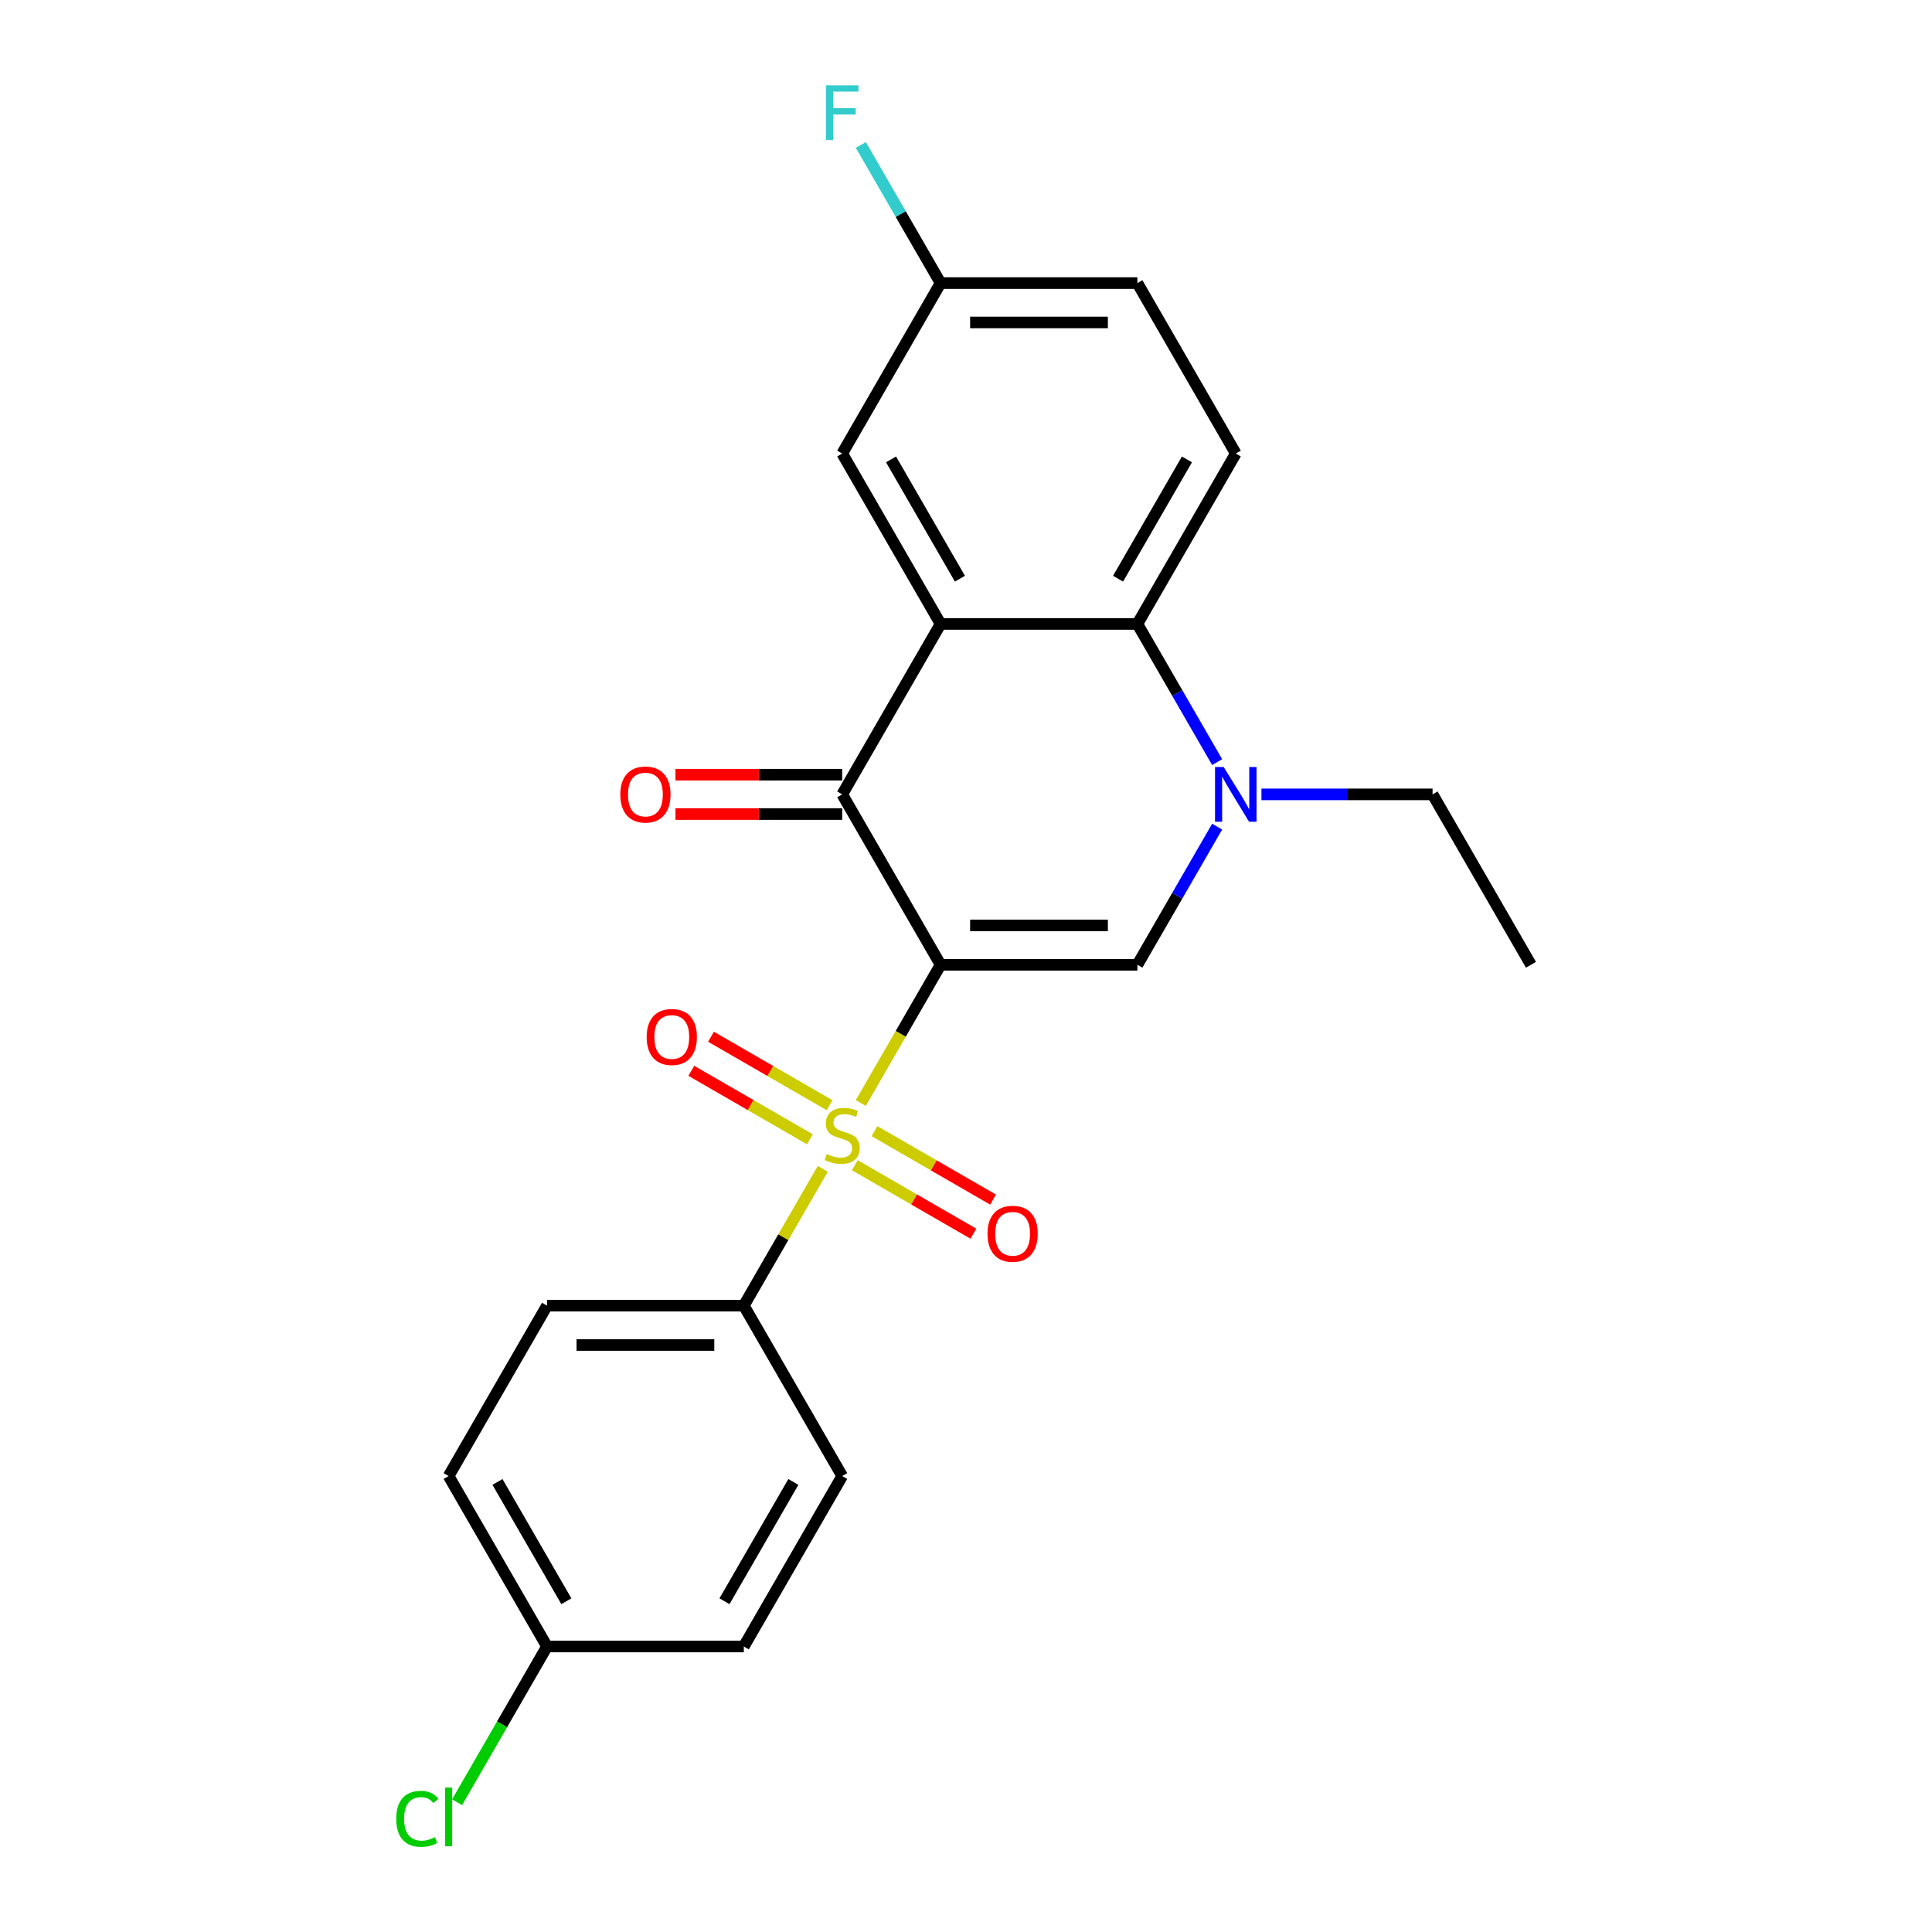 <?xml version='1.0' encoding='iso-8859-1'?>
<svg version='1.1' baseProfile='full'
              xmlns='http://www.w3.org/2000/svg'
                      xmlns:rdkit='http://www.rdkit.org/xml'
                      xmlns:xlink='http://www.w3.org/1999/xlink'
                  xml:space='preserve'
width='1000px' height='1000px' viewBox='0 0 1000 1000'>
<!-- END OF HEADER -->
<rect style='opacity:1.0;fill:#FFFFFF;stroke:none' width='1000' height='1000' x='0' y='0'> </rect>
<path class='bond-0' d='M 486.852,499.373 L 466.199,535.146' style='fill:none;fill-rule:evenodd;stroke:#000000;stroke-width:6px;stroke-linecap:butt;stroke-linejoin:miter;stroke-opacity:1' />
<path class='bond-0' d='M 466.199,535.146 L 445.546,570.918' style='fill:none;fill-rule:evenodd;stroke:#CCCC00;stroke-width:6px;stroke-linecap:butt;stroke-linejoin:miter;stroke-opacity:1' />
<path class='bond-1' d='M 486.852,499.373 L 435.923,411.162' style='fill:none;fill-rule:evenodd;stroke:#000000;stroke-width:6px;stroke-linecap:butt;stroke-linejoin:miter;stroke-opacity:1' />
<path class='bond-3' d='M 486.852,499.373 L 588.71,499.373' style='fill:none;fill-rule:evenodd;stroke:#000000;stroke-width:6px;stroke-linecap:butt;stroke-linejoin:miter;stroke-opacity:1' />
<path class='bond-3' d='M 502.131,479.002 L 573.431,479.002' style='fill:none;fill-rule:evenodd;stroke:#000000;stroke-width:6px;stroke-linecap:butt;stroke-linejoin:miter;stroke-opacity:1' />
<path class='bond-6' d='M 425.862,605.011 L 405.428,640.404' style='fill:none;fill-rule:evenodd;stroke:#CCCC00;stroke-width:6px;stroke-linecap:butt;stroke-linejoin:miter;stroke-opacity:1' />
<path class='bond-6' d='M 405.428,640.404 L 384.995,675.796' style='fill:none;fill-rule:evenodd;stroke:#000000;stroke-width:6px;stroke-linecap:butt;stroke-linejoin:miter;stroke-opacity:1' />
<path class='bond-7' d='M 429.39,572.051 L 398.703,554.334' style='fill:none;fill-rule:evenodd;stroke:#CCCC00;stroke-width:6px;stroke-linecap:butt;stroke-linejoin:miter;stroke-opacity:1' />
<path class='bond-7' d='M 398.703,554.334 L 368.016,536.617' style='fill:none;fill-rule:evenodd;stroke:#FF0000;stroke-width:6px;stroke-linecap:butt;stroke-linejoin:miter;stroke-opacity:1' />
<path class='bond-7' d='M 419.204,589.693 L 388.517,571.976' style='fill:none;fill-rule:evenodd;stroke:#CCCC00;stroke-width:6px;stroke-linecap:butt;stroke-linejoin:miter;stroke-opacity:1' />
<path class='bond-7' d='M 388.517,571.976 L 357.83,554.259' style='fill:none;fill-rule:evenodd;stroke:#FF0000;stroke-width:6px;stroke-linecap:butt;stroke-linejoin:miter;stroke-opacity:1' />
<path class='bond-8' d='M 442.457,603.118 L 473.144,620.836' style='fill:none;fill-rule:evenodd;stroke:#CCCC00;stroke-width:6px;stroke-linecap:butt;stroke-linejoin:miter;stroke-opacity:1' />
<path class='bond-8' d='M 473.144,620.836 L 503.831,638.553' style='fill:none;fill-rule:evenodd;stroke:#FF0000;stroke-width:6px;stroke-linecap:butt;stroke-linejoin:miter;stroke-opacity:1' />
<path class='bond-8' d='M 452.643,585.476 L 483.33,603.193' style='fill:none;fill-rule:evenodd;stroke:#CCCC00;stroke-width:6px;stroke-linecap:butt;stroke-linejoin:miter;stroke-opacity:1' />
<path class='bond-8' d='M 483.33,603.193 L 514.017,620.91' style='fill:none;fill-rule:evenodd;stroke:#FF0000;stroke-width:6px;stroke-linecap:butt;stroke-linejoin:miter;stroke-opacity:1' />
<path class='bond-2' d='M 435.923,411.162 L 486.852,322.95' style='fill:none;fill-rule:evenodd;stroke:#000000;stroke-width:6px;stroke-linecap:butt;stroke-linejoin:miter;stroke-opacity:1' />
<path class='bond-11' d='M 435.923,400.976 L 392.768,400.976' style='fill:none;fill-rule:evenodd;stroke:#000000;stroke-width:6px;stroke-linecap:butt;stroke-linejoin:miter;stroke-opacity:1' />
<path class='bond-11' d='M 392.768,400.976 L 349.612,400.976' style='fill:none;fill-rule:evenodd;stroke:#FF0000;stroke-width:6px;stroke-linecap:butt;stroke-linejoin:miter;stroke-opacity:1' />
<path class='bond-11' d='M 435.923,421.348 L 392.768,421.348' style='fill:none;fill-rule:evenodd;stroke:#000000;stroke-width:6px;stroke-linecap:butt;stroke-linejoin:miter;stroke-opacity:1' />
<path class='bond-11' d='M 392.768,421.348 L 349.612,421.348' style='fill:none;fill-rule:evenodd;stroke:#FF0000;stroke-width:6px;stroke-linecap:butt;stroke-linejoin:miter;stroke-opacity:1' />
<path class='bond-10' d='M 486.852,322.95 L 435.923,234.739' style='fill:none;fill-rule:evenodd;stroke:#000000;stroke-width:6px;stroke-linecap:butt;stroke-linejoin:miter;stroke-opacity:1' />
<path class='bond-10' d='M 496.855,299.533 L 461.205,237.785' style='fill:none;fill-rule:evenodd;stroke:#000000;stroke-width:6px;stroke-linecap:butt;stroke-linejoin:miter;stroke-opacity:1' />
<path class='bond-23' d='M 486.852,322.95 L 588.71,322.95' style='fill:none;fill-rule:evenodd;stroke:#000000;stroke-width:6px;stroke-linecap:butt;stroke-linejoin:miter;stroke-opacity:1' />
<path class='bond-4' d='M 588.71,499.373 L 609.352,463.621' style='fill:none;fill-rule:evenodd;stroke:#000000;stroke-width:6px;stroke-linecap:butt;stroke-linejoin:miter;stroke-opacity:1' />
<path class='bond-4' d='M 609.352,463.621 L 629.993,427.868' style='fill:none;fill-rule:evenodd;stroke:#0000FF;stroke-width:6px;stroke-linecap:butt;stroke-linejoin:miter;stroke-opacity:1' />
<path class='bond-5' d='M 629.993,394.455 L 609.352,358.703' style='fill:none;fill-rule:evenodd;stroke:#0000FF;stroke-width:6px;stroke-linecap:butt;stroke-linejoin:miter;stroke-opacity:1' />
<path class='bond-5' d='M 609.352,358.703 L 588.71,322.95' style='fill:none;fill-rule:evenodd;stroke:#000000;stroke-width:6px;stroke-linecap:butt;stroke-linejoin:miter;stroke-opacity:1' />
<path class='bond-16' d='M 652.925,411.162 L 697.211,411.162' style='fill:none;fill-rule:evenodd;stroke:#0000FF;stroke-width:6px;stroke-linecap:butt;stroke-linejoin:miter;stroke-opacity:1' />
<path class='bond-16' d='M 697.211,411.162 L 741.497,411.162' style='fill:none;fill-rule:evenodd;stroke:#000000;stroke-width:6px;stroke-linecap:butt;stroke-linejoin:miter;stroke-opacity:1' />
<path class='bond-9' d='M 588.71,322.95 L 639.639,234.739' style='fill:none;fill-rule:evenodd;stroke:#000000;stroke-width:6px;stroke-linecap:butt;stroke-linejoin:miter;stroke-opacity:1' />
<path class='bond-9' d='M 578.707,299.533 L 614.357,237.785' style='fill:none;fill-rule:evenodd;stroke:#000000;stroke-width:6px;stroke-linecap:butt;stroke-linejoin:miter;stroke-opacity:1' />
<path class='bond-12' d='M 384.995,675.796 L 283.137,675.796' style='fill:none;fill-rule:evenodd;stroke:#000000;stroke-width:6px;stroke-linecap:butt;stroke-linejoin:miter;stroke-opacity:1' />
<path class='bond-12' d='M 369.716,696.168 L 298.415,696.168' style='fill:none;fill-rule:evenodd;stroke:#000000;stroke-width:6px;stroke-linecap:butt;stroke-linejoin:miter;stroke-opacity:1' />
<path class='bond-13' d='M 384.995,675.796 L 435.923,764.007' style='fill:none;fill-rule:evenodd;stroke:#000000;stroke-width:6px;stroke-linecap:butt;stroke-linejoin:miter;stroke-opacity:1' />
<path class='bond-15' d='M 639.639,234.739 L 588.71,146.528' style='fill:none;fill-rule:evenodd;stroke:#000000;stroke-width:6px;stroke-linecap:butt;stroke-linejoin:miter;stroke-opacity:1' />
<path class='bond-14' d='M 435.923,234.739 L 486.852,146.528' style='fill:none;fill-rule:evenodd;stroke:#000000;stroke-width:6px;stroke-linecap:butt;stroke-linejoin:miter;stroke-opacity:1' />
<path class='bond-19' d='M 283.137,675.796 L 232.208,764.007' style='fill:none;fill-rule:evenodd;stroke:#000000;stroke-width:6px;stroke-linecap:butt;stroke-linejoin:miter;stroke-opacity:1' />
<path class='bond-18' d='M 435.923,764.007 L 384.995,852.219' style='fill:none;fill-rule:evenodd;stroke:#000000;stroke-width:6px;stroke-linecap:butt;stroke-linejoin:miter;stroke-opacity:1' />
<path class='bond-18' d='M 410.642,767.053 L 374.992,828.801' style='fill:none;fill-rule:evenodd;stroke:#000000;stroke-width:6px;stroke-linecap:butt;stroke-linejoin:miter;stroke-opacity:1' />
<path class='bond-20' d='M 486.852,146.528 L 466.211,110.775' style='fill:none;fill-rule:evenodd;stroke:#000000;stroke-width:6px;stroke-linecap:butt;stroke-linejoin:miter;stroke-opacity:1' />
<path class='bond-20' d='M 466.211,110.775 L 445.569,75.023' style='fill:none;fill-rule:evenodd;stroke:#33CCCC;stroke-width:6px;stroke-linecap:butt;stroke-linejoin:miter;stroke-opacity:1' />
<path class='bond-25' d='M 486.852,146.528 L 588.71,146.528' style='fill:none;fill-rule:evenodd;stroke:#000000;stroke-width:6px;stroke-linecap:butt;stroke-linejoin:miter;stroke-opacity:1' />
<path class='bond-25' d='M 502.131,166.899 L 573.431,166.899' style='fill:none;fill-rule:evenodd;stroke:#000000;stroke-width:6px;stroke-linecap:butt;stroke-linejoin:miter;stroke-opacity:1' />
<path class='bond-22' d='M 741.497,411.162 L 792.426,499.373' style='fill:none;fill-rule:evenodd;stroke:#000000;stroke-width:6px;stroke-linecap:butt;stroke-linejoin:miter;stroke-opacity:1' />
<path class='bond-17' d='M 283.137,852.219 L 384.995,852.219' style='fill:none;fill-rule:evenodd;stroke:#000000;stroke-width:6px;stroke-linecap:butt;stroke-linejoin:miter;stroke-opacity:1' />
<path class='bond-21' d='M 283.137,852.219 L 259.866,892.526' style='fill:none;fill-rule:evenodd;stroke:#000000;stroke-width:6px;stroke-linecap:butt;stroke-linejoin:miter;stroke-opacity:1' />
<path class='bond-21' d='M 259.866,892.526 L 236.594,932.833' style='fill:none;fill-rule:evenodd;stroke:#00CC00;stroke-width:6px;stroke-linecap:butt;stroke-linejoin:miter;stroke-opacity:1' />
<path class='bond-24' d='M 283.137,852.219 L 232.208,764.007' style='fill:none;fill-rule:evenodd;stroke:#000000;stroke-width:6px;stroke-linecap:butt;stroke-linejoin:miter;stroke-opacity:1' />
<path class='bond-24' d='M 293.14,828.801 L 257.49,767.053' style='fill:none;fill-rule:evenodd;stroke:#000000;stroke-width:6px;stroke-linecap:butt;stroke-linejoin:miter;stroke-opacity:1' />
<path  class='atom-1' d='M 427.923 597.305
Q 428.243 597.425, 429.563 597.985
Q 430.883 598.545, 432.323 598.905
Q 433.803 599.225, 435.243 599.225
Q 437.923 599.225, 439.483 597.945
Q 441.043 596.625, 441.043 594.345
Q 441.043 592.785, 440.243 591.825
Q 439.483 590.865, 438.283 590.345
Q 437.083 589.825, 435.083 589.225
Q 432.563 588.465, 431.043 587.745
Q 429.563 587.025, 428.483 585.505
Q 427.443 583.985, 427.443 581.425
Q 427.443 577.865, 429.843 575.665
Q 432.283 573.465, 437.083 573.465
Q 440.363 573.465, 444.083 575.025
L 443.163 578.105
Q 439.763 576.705, 437.203 576.705
Q 434.443 576.705, 432.923 577.865
Q 431.403 578.985, 431.443 580.945
Q 431.443 582.465, 432.203 583.385
Q 433.003 584.305, 434.123 584.825
Q 435.283 585.345, 437.203 585.945
Q 439.763 586.745, 441.283 587.545
Q 442.803 588.345, 443.883 589.985
Q 445.003 591.585, 445.003 594.345
Q 445.003 598.265, 442.363 600.385
Q 439.763 602.465, 435.403 602.465
Q 432.883 602.465, 430.963 601.905
Q 429.083 601.385, 426.843 600.465
L 427.923 597.305
' fill='#CCCC00'/>
<path  class='atom-5' d='M 633.379 397.002
L 642.659 412.002
Q 643.579 413.482, 645.059 416.162
Q 646.539 418.842, 646.619 419.002
L 646.619 397.002
L 650.379 397.002
L 650.379 425.322
L 646.499 425.322
L 636.539 408.922
Q 635.379 407.002, 634.139 404.802
Q 632.939 402.602, 632.579 401.922
L 632.579 425.322
L 628.899 425.322
L 628.899 397.002
L 633.379 397.002
' fill='#0000FF'/>
<path  class='atom-8' d='M 334.712 536.736
Q 334.712 529.936, 338.072 526.136
Q 341.432 522.336, 347.712 522.336
Q 353.992 522.336, 357.352 526.136
Q 360.712 529.936, 360.712 536.736
Q 360.712 543.616, 357.312 547.536
Q 353.912 551.416, 347.712 551.416
Q 341.472 551.416, 338.072 547.536
Q 334.712 543.656, 334.712 536.736
M 347.712 548.216
Q 352.032 548.216, 354.352 545.336
Q 356.712 542.416, 356.712 536.736
Q 356.712 531.176, 354.352 528.376
Q 352.032 525.536, 347.712 525.536
Q 343.392 525.536, 341.032 528.336
Q 338.712 531.136, 338.712 536.736
Q 338.712 542.456, 341.032 545.336
Q 343.392 548.216, 347.712 548.216
' fill='#FF0000'/>
<path  class='atom-9' d='M 511.135 638.594
Q 511.135 631.794, 514.495 627.994
Q 517.855 624.194, 524.135 624.194
Q 530.415 624.194, 533.775 627.994
Q 537.135 631.794, 537.135 638.594
Q 537.135 645.474, 533.735 649.394
Q 530.335 653.274, 524.135 653.274
Q 517.895 653.274, 514.495 649.394
Q 511.135 645.514, 511.135 638.594
M 524.135 650.074
Q 528.455 650.074, 530.775 647.194
Q 533.135 644.274, 533.135 638.594
Q 533.135 633.034, 530.775 630.234
Q 528.455 627.394, 524.135 627.394
Q 519.815 627.394, 517.455 630.194
Q 515.135 632.994, 515.135 638.594
Q 515.135 644.314, 517.455 647.194
Q 519.815 650.074, 524.135 650.074
' fill='#FF0000'/>
<path  class='atom-12' d='M 321.066 411.242
Q 321.066 404.442, 324.426 400.642
Q 327.786 396.842, 334.066 396.842
Q 340.346 396.842, 343.706 400.642
Q 347.066 404.442, 347.066 411.242
Q 347.066 418.122, 343.666 422.042
Q 340.266 425.922, 334.066 425.922
Q 327.826 425.922, 324.426 422.042
Q 321.066 418.162, 321.066 411.242
M 334.066 422.722
Q 338.386 422.722, 340.706 419.842
Q 343.066 416.922, 343.066 411.242
Q 343.066 405.682, 340.706 402.882
Q 338.386 400.042, 334.066 400.042
Q 329.746 400.042, 327.386 402.842
Q 325.066 405.642, 325.066 411.242
Q 325.066 416.962, 327.386 419.842
Q 329.746 422.722, 334.066 422.722
' fill='#FF0000'/>
<path  class='atom-21' d='M 427.503 44.156
L 444.343 44.156
L 444.343 47.396
L 431.303 47.396
L 431.303 55.996
L 442.903 55.996
L 442.903 59.276
L 431.303 59.276
L 431.303 72.476
L 427.503 72.476
L 427.503 44.156
' fill='#33CCCC'/>
<path  class='atom-22' d='M 205.088 941.41
Q 205.088 934.37, 208.368 930.69
Q 211.688 926.97, 217.968 926.97
Q 223.808 926.97, 226.928 931.09
L 224.288 933.25
Q 222.008 930.25, 217.968 930.25
Q 213.688 930.25, 211.408 933.13
Q 209.168 935.97, 209.168 941.41
Q 209.168 947.01, 211.488 949.89
Q 213.848 952.77, 218.408 952.77
Q 221.528 952.77, 225.168 950.89
L 226.288 953.89
Q 224.808 954.85, 222.568 955.41
Q 220.328 955.97, 217.848 955.97
Q 211.688 955.97, 208.368 952.21
Q 205.088 948.45, 205.088 941.41
' fill='#00CC00'/>
<path  class='atom-22' d='M 230.368 925.25
L 234.048 925.25
L 234.048 955.61
L 230.368 955.61
L 230.368 925.25
' fill='#00CC00'/>
</svg>
